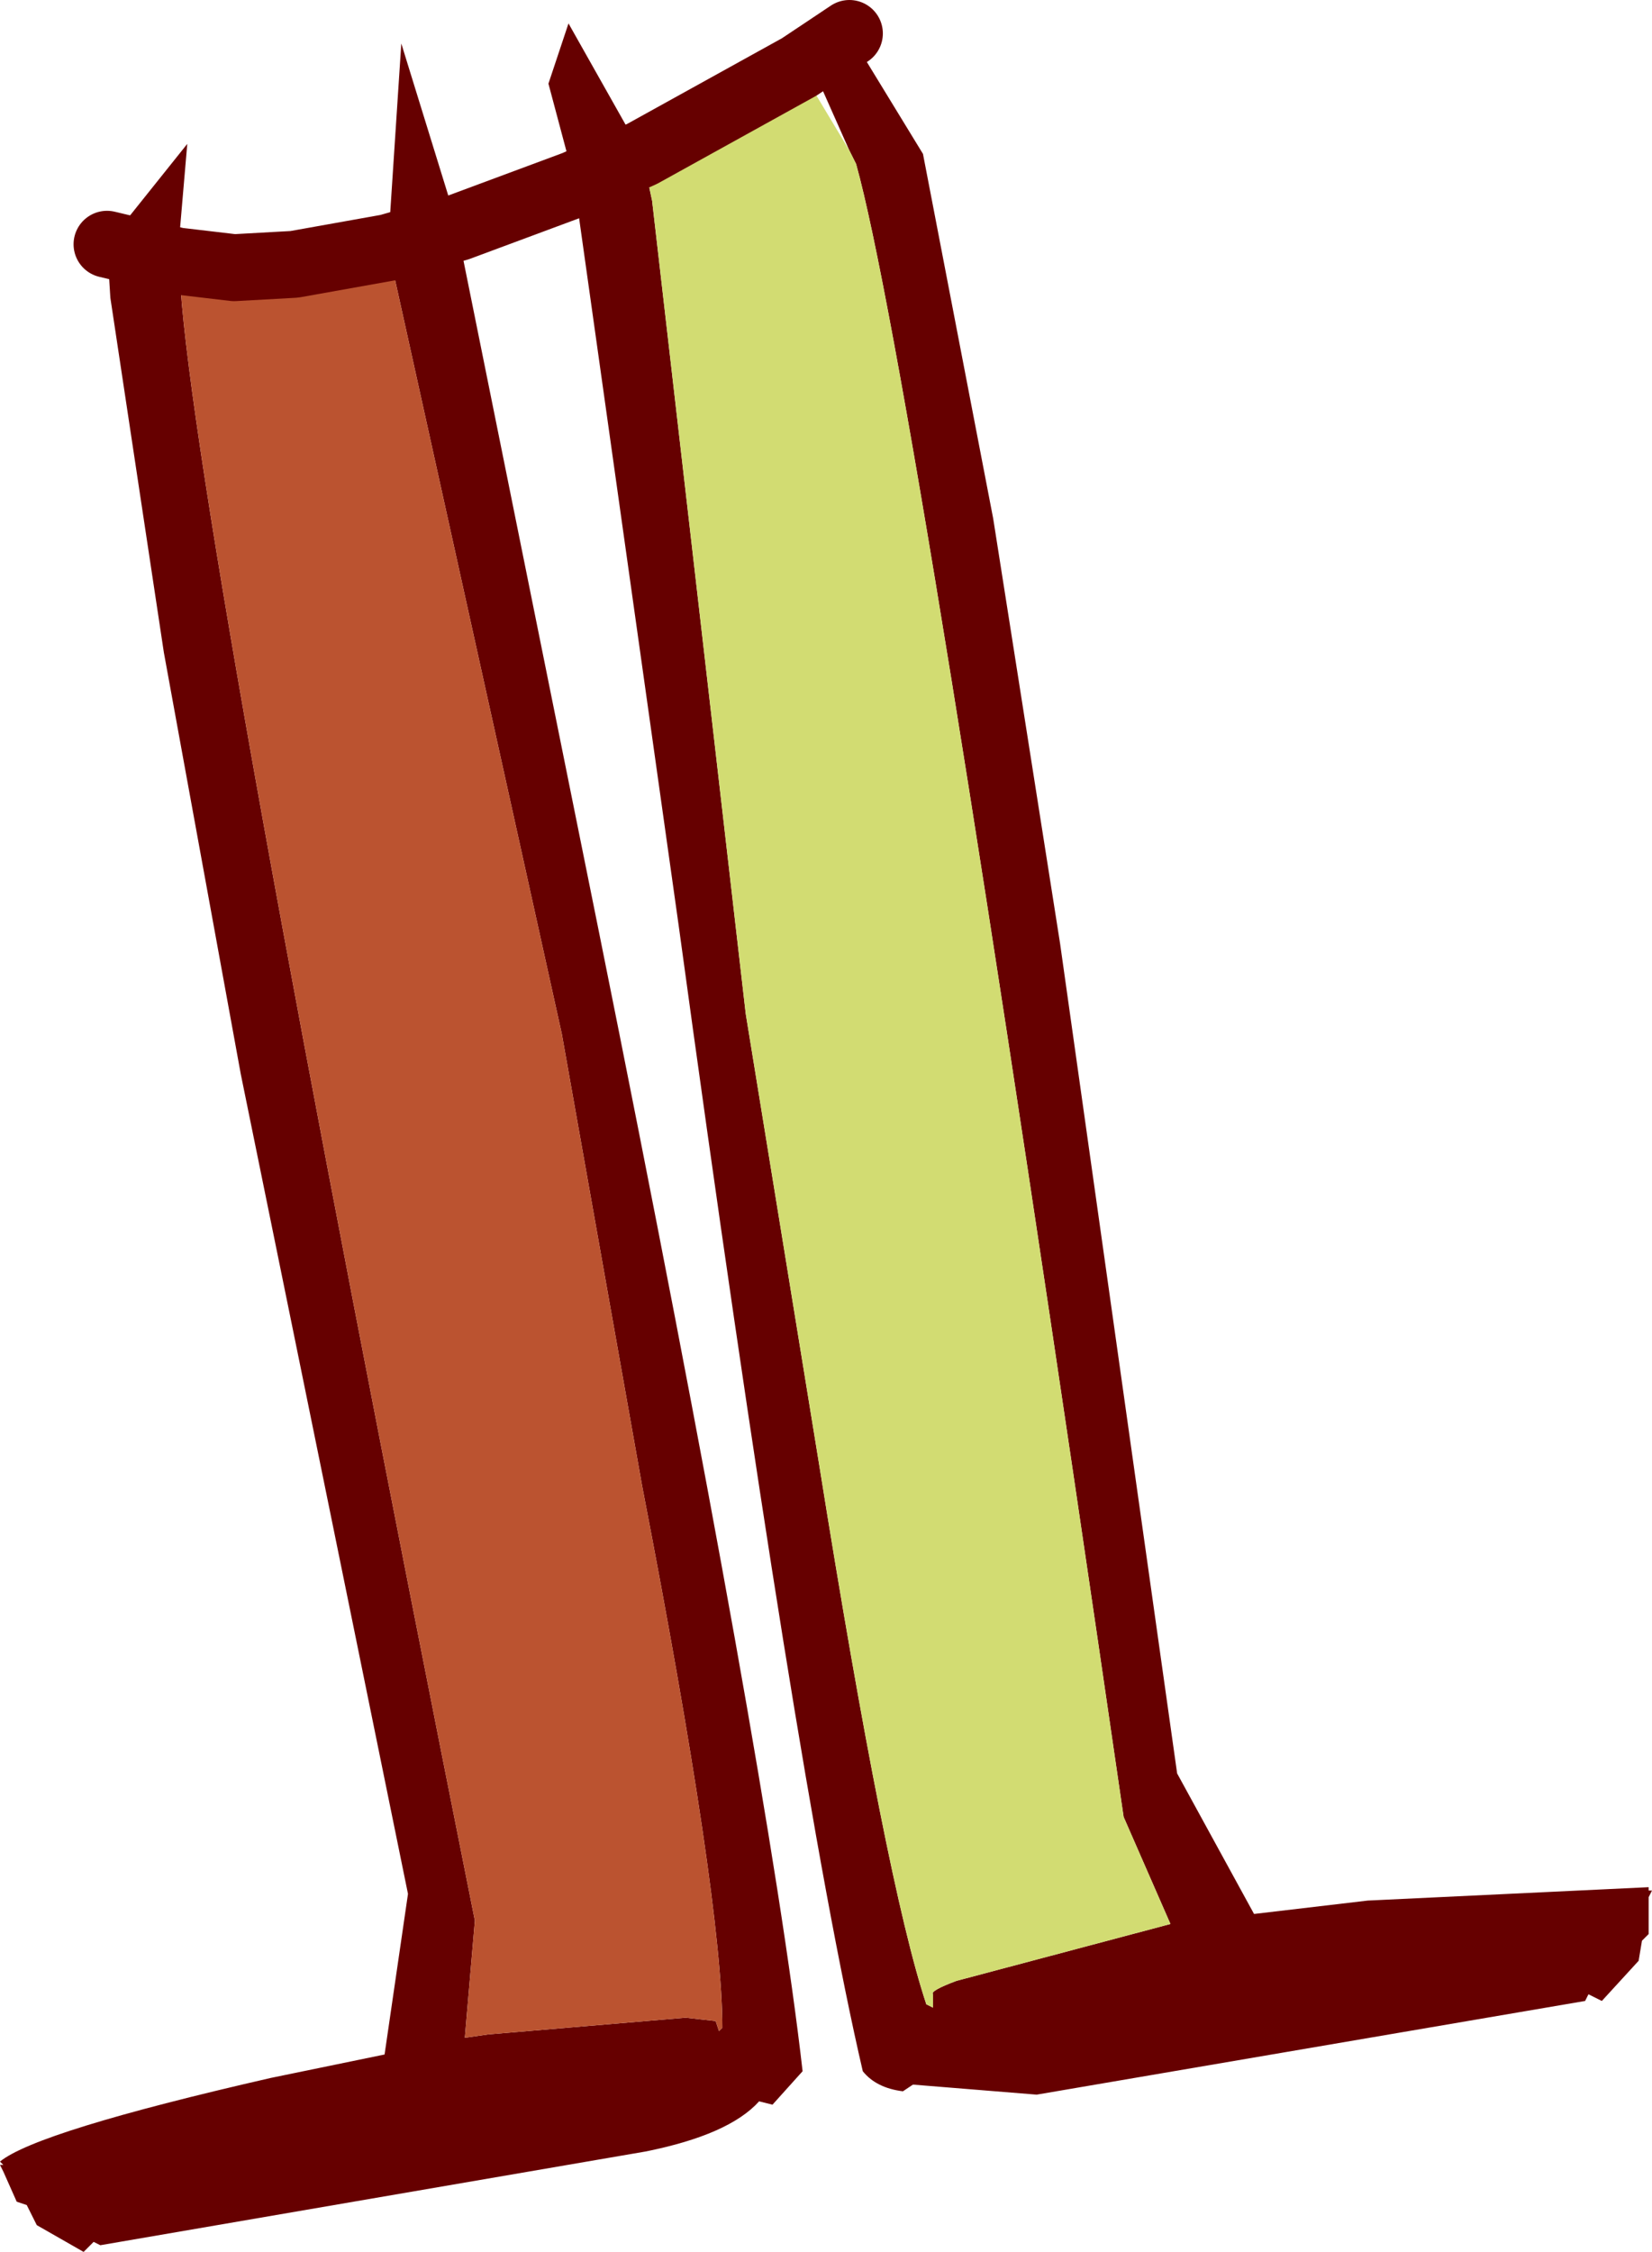 <?xml version="1.0" encoding="UTF-8" standalone="no"?>
<svg xmlns:xlink="http://www.w3.org/1999/xlink" height="33.65px" width="24.7px" xmlns="http://www.w3.org/2000/svg">
  <g transform="matrix(1.0, 0.0, 0.0, 1.0, 6.75, 13.3)">
    <path d="M5.35 -12.4 L5.95 -12.8 7.05 -11.0 6.05 -10.85 7.05 -11.0 8.1 -5.55 9.1 0.8 10.85 13.2 12.0 15.3 13.7 15.1 17.9 14.9 17.9 14.95 17.95 14.95 17.9 15.05 17.9 15.6 17.8 15.7 17.75 16.0 17.2 16.6 17.0 16.5 16.95 16.6 8.75 18.0 6.9 17.85 6.75 17.95 Q6.35 17.9 6.15 17.65 5.15 13.35 3.4 0.55 L1.9 -10.1 1.85 -10.55 2.85 -11.0 1.85 -10.55 1.45 -12.05 1.75 -12.95 2.85 -11.0 3.0 -10.3 1.9 -10.1 3.0 -10.3 4.4 1.85 5.5 8.6 Q6.5 14.85 7.1 16.65 L7.2 16.7 7.2 16.5 Q7.15 16.45 7.55 16.3 L10.75 15.45 10.05 13.85 Q6.9 -7.8 6.05 -10.85 L5.95 -11.05 5.35 -12.4 M0.1 -9.9 L0.1 -9.8 2.2 0.6 Q4.75 13.25 5.25 17.65 L4.8 18.15 4.6 18.1 Q4.15 18.6 2.9 18.85 L-5.25 20.25 -5.35 20.2 -5.5 20.35 -6.2 19.95 -6.35 19.65 -6.5 19.6 -6.7 19.15 -6.75 19.05 -6.7 19.05 -6.75 19.0 Q-6.2 18.55 -2.7 17.75 L-1.0 17.4 -0.65 15.0 -3.15 2.75 -4.3 -3.55 -5.1 -8.85 -5.15 -9.65 -3.95 -11.15 -4.1 -9.4 -4.1 -9.25 -4.05 -9.0 -5.1 -8.85 -4.05 -9.0 Q-3.8 -5.35 0.35 15.4 L0.2 17.15 0.55 17.1 3.5 16.85 3.95 16.9 4.0 17.05 4.05 17.0 Q4.05 15.1 2.85 8.9 L1.65 2.15 -0.95 -9.6 -0.75 -12.65 0.1 -9.9 -0.95 -9.6 0.1 -9.9 M-5.15 -9.65 L-4.1 -9.4 -5.15 -9.65" fill="#660000" fill-rule="evenodd" stroke="none"/>
    <path d="M-3.25 -9.3 L-2.35 -9.35 -0.95 -9.6 1.65 2.15 2.85 8.9 Q4.05 15.1 4.05 17.0 L4.0 17.05 3.95 16.9 3.5 16.85 0.55 17.1 0.2 17.15 0.35 15.4 Q-3.8 -5.35 -4.05 -9.0 L-4.1 -9.25 -3.25 -9.3 M-2.35 -9.35 L-4.05 -9.0 -2.35 -9.35" fill="#bb5330" fill-rule="evenodd" stroke="none"/>
    <path d="M5.95 -11.05 L6.05 -10.85 3.0 -10.3 6.05 -10.85 Q6.9 -7.8 10.05 13.85 L10.75 15.45 7.55 16.3 Q7.15 16.45 7.2 16.5 L7.2 16.7 7.1 16.65 Q6.5 14.85 5.5 8.6 L4.4 1.85 3.0 -10.3 2.85 -11.0 5.2 -12.3 5.95 -11.05" fill="#d2dc72" fill-rule="evenodd" stroke="none"/>
    <path d="M5.95 -12.8 L5.35 -12.4 5.2 -12.3 2.85 -11.0 1.85 -10.55 0.1 -9.9 -0.95 -9.6 -2.35 -9.35 -3.25 -9.3 -4.1 -9.4 -5.15 -9.65" fill="none" stroke="#660000" stroke-linecap="round" stroke-linejoin="round" stroke-width="1.0"/>
  </g>
</svg>
